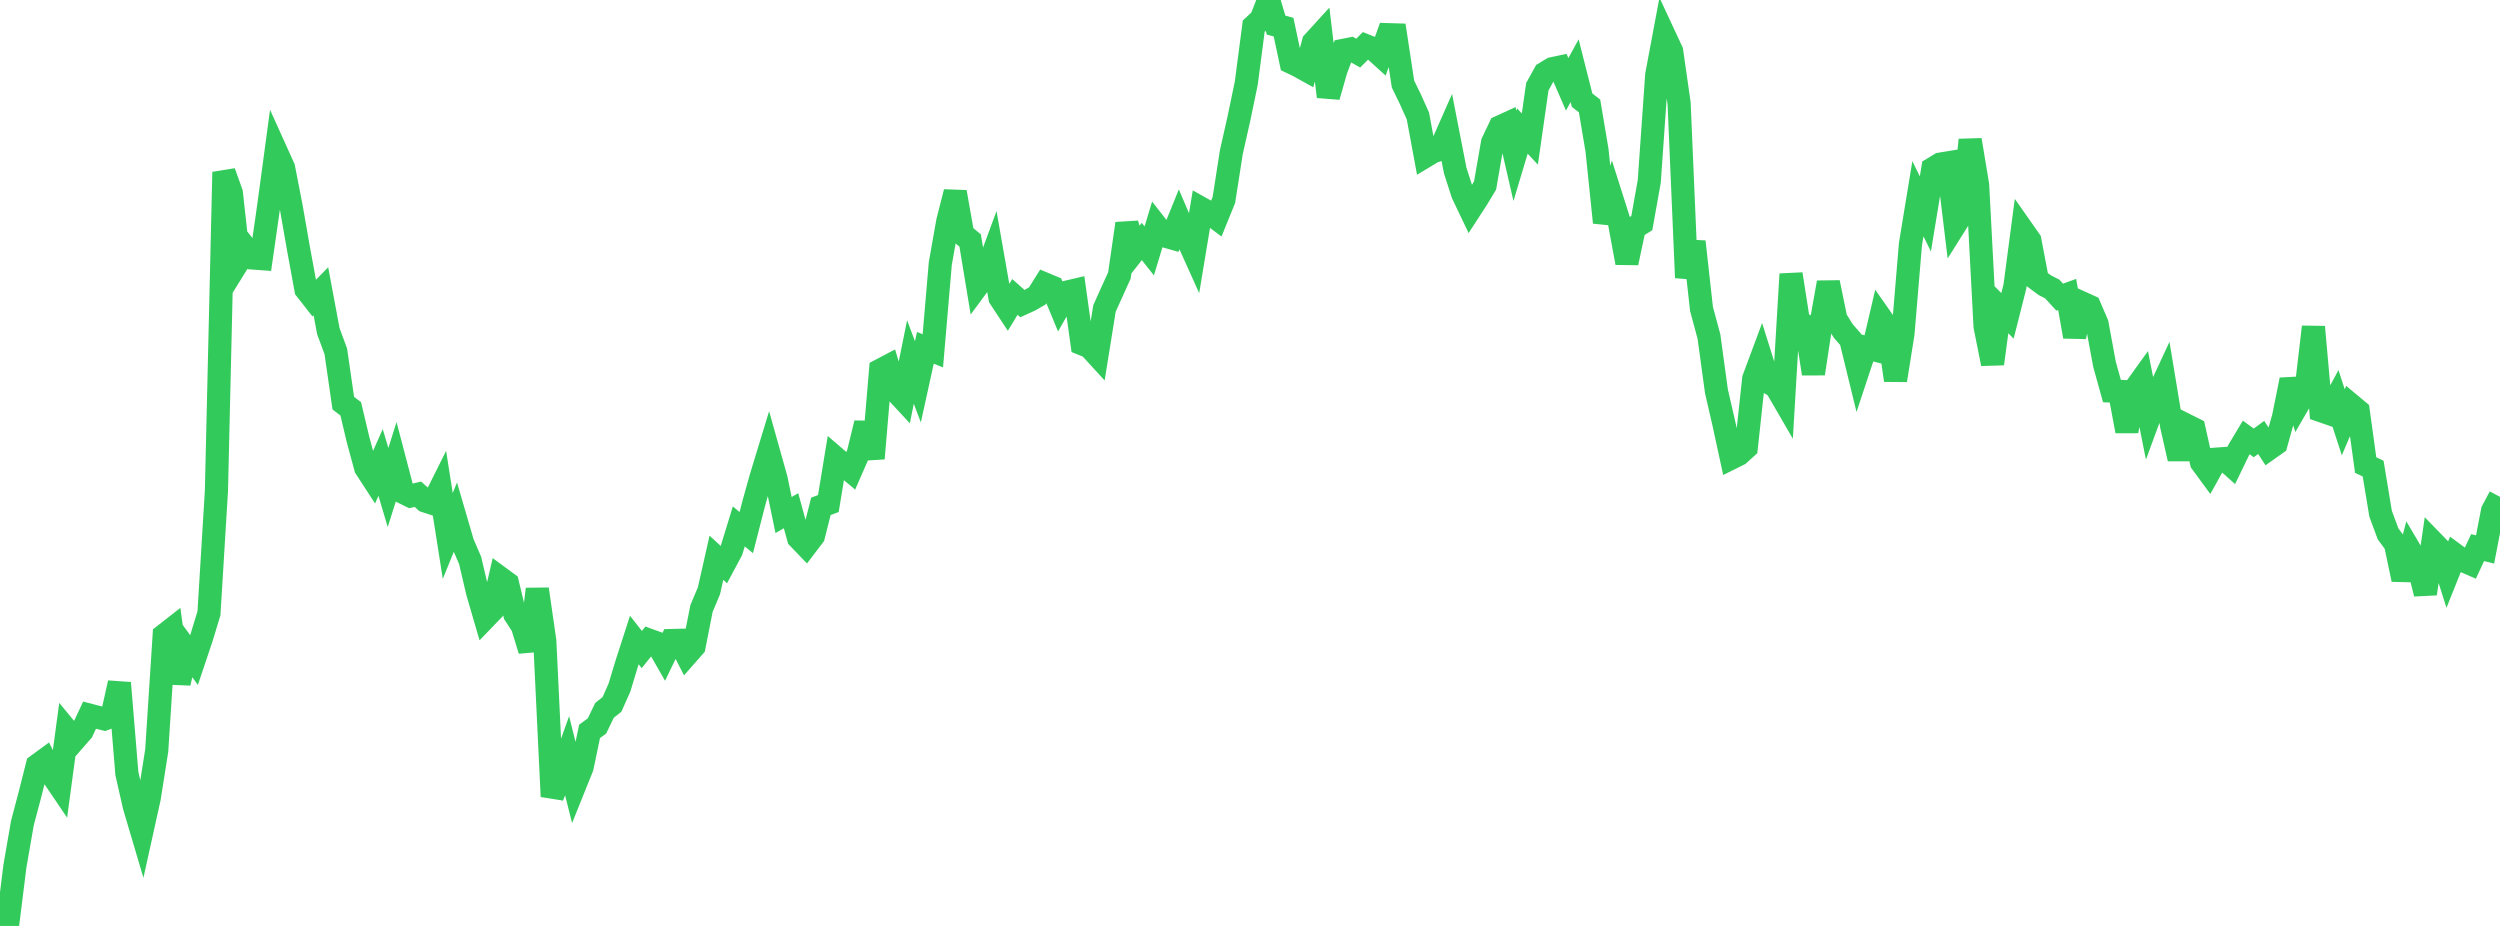 <?xml version="1.0" standalone="no"?>
<!DOCTYPE svg PUBLIC "-//W3C//DTD SVG 1.1//EN" "http://www.w3.org/Graphics/SVG/1.1/DTD/svg11.dtd">

<svg width="135" height="50" viewBox="0 0 135 50" preserveAspectRatio="none" 
  xmlns="http://www.w3.org/2000/svg"
  xmlns:xlink="http://www.w3.org/1999/xlink">


<polyline points="0.0, 48.16 0.403, 50.0 0.806, 46.77 1.209, 44.446 1.612, 42.926 2.015, 41.33 2.418, 41.035 2.821, 41.851 3.224, 42.447 3.627, 39.455 4.03, 39.942 4.433, 39.481 4.836, 38.62 5.239, 38.725 5.642, 38.823 6.045, 38.668 6.448, 36.879 6.851, 41.766 7.254, 43.544 7.657, 44.905 8.06, 43.084 8.463, 40.528 8.866, 34.302 9.269, 33.987 9.672, 36.887 10.075, 35.09 10.478, 35.642 10.881, 34.441 11.284, 33.117 11.687, 26.507 12.09, 9.294 12.493, 10.42 12.896, 14.085 13.299, 13.434 13.701, 13.935 14.104, 13.965 14.507, 11.153 14.91, 8.17 15.313, 9.062 15.716, 11.131 16.119, 13.433 16.522, 15.628 16.925, 16.142 17.328, 15.729 17.731, 17.885 18.134, 18.974 18.537, 21.768 18.94, 22.078 19.343, 23.773 19.746, 25.261 20.149, 25.881 20.552, 24.973 20.955, 26.326 21.358, 25.045 21.761, 26.583 22.164, 26.783 22.567, 26.688 22.97, 27.053 23.373, 27.186 23.776, 26.377 24.179, 28.942 24.582, 27.951 24.985, 29.331 25.388, 30.265 25.791, 31.984 26.194, 33.367 26.597, 32.948 27.0, 31.204 27.403, 31.501 27.806, 33.185 28.209, 33.804 28.612, 35.12 29.015, 31.813 29.418, 34.608 29.821, 43.011 30.224, 41.953 30.627, 40.824 31.03, 42.429 31.433, 41.427 31.836, 39.496 32.239, 39.198 32.642, 38.36 33.045, 38.039 33.448, 37.137 33.851, 35.807 34.254, 34.561 34.657, 35.075 35.06, 34.573 35.463, 34.72 35.866, 35.423 36.269, 34.588 36.672, 34.578 37.075, 35.366 37.478, 34.908 37.881, 32.861 38.284, 31.901 38.687, 30.118 39.09, 30.49 39.493, 29.737 39.896, 28.426 40.299, 28.76 40.701, 27.191 41.104, 25.75 41.507, 24.428 41.91, 25.864 42.313, 27.812 42.716, 27.579 43.119, 29.048 43.522, 29.468 43.925, 28.939 44.328, 27.344 44.731, 27.192 45.134, 24.741 45.537, 25.087 45.94, 25.424 46.343, 24.502 46.746, 22.851 47.149, 24.756 47.552, 19.987 47.955, 19.775 48.358, 21.105 48.761, 21.539 49.164, 19.549 49.567, 20.618 49.97, 18.782 50.373, 18.945 50.776, 14.231 51.179, 11.957 51.582, 10.371 51.985, 12.653 52.388, 12.988 52.791, 15.422 53.194, 14.876 53.597, 13.785 54.0, 16.083 54.403, 16.695 54.806, 16.034 55.209, 16.394 55.612, 16.211 56.015, 15.979 56.418, 15.338 56.821, 15.506 57.224, 16.48 57.627, 15.771 58.03, 15.677 58.433, 18.566 58.836, 18.728 59.239, 19.169 59.642, 16.656 60.045, 15.762 60.448, 14.874 60.851, 12.074 61.254, 13.552 61.657, 13.04 62.06, 13.547 62.463, 12.217 62.866, 12.731 63.269, 12.846 63.672, 11.853 64.075, 12.796 64.478, 13.69 64.881, 11.26 65.284, 11.486 65.687, 11.787 66.09, 10.796 66.493, 8.214 66.896, 6.428 67.299, 4.489 67.701, 1.41 68.104, 1.037 68.507, 0.0 68.91, 1.357 69.313, 1.466 69.716, 3.362 70.119, 3.555 70.522, 3.779 70.925, 2.283 71.328, 1.841 71.731, 5.22 72.134, 3.805 72.537, 2.721 72.94, 2.641 73.343, 2.869 73.746, 2.465 74.149, 2.626 74.552, 2.991 74.955, 1.872 75.358, 1.884 75.761, 4.536 76.164, 5.366 76.567, 6.263 76.97, 8.437 77.373, 8.195 77.776, 8.06 78.179, 7.147 78.582, 9.212 78.985, 10.464 79.388, 11.309 79.791, 10.688 80.194, 10.016 80.597, 7.699 81.0, 6.853 81.403, 6.669 81.806, 8.417 82.209, 7.076 82.612, 7.508 83.015, 4.685 83.418, 3.955 83.821, 3.711 84.224, 3.626 84.627, 4.552 85.03, 3.818 85.433, 5.409 85.836, 5.72 86.239, 8.117 86.642, 12.014 87.045, 10.736 87.448, 12.006 87.851, 14.194 88.254, 12.301 88.657, 12.048 89.06, 9.797 89.463, 4.046 89.866, 1.9 90.269, 2.765 90.672, 5.584 91.075, 14.996 91.478, 13.05 91.881, 16.681 92.284, 18.175 92.687, 21.125 93.09, 22.876 93.493, 24.734 93.896, 24.534 94.299, 24.169 94.701, 20.45 95.104, 19.368 95.507, 20.65 95.91, 20.888 96.313, 21.583 96.716, 14.801 97.119, 17.375 97.522, 17.598 97.925, 20.179 98.328, 17.522 98.731, 15.255 99.134, 17.222 99.537, 17.874 99.94, 18.336 100.343, 19.985 100.746, 18.767 101.149, 18.871 101.552, 17.15 101.955, 17.726 102.358, 20.535 102.761, 18.006 103.164, 13.187 103.567, 10.731 103.97, 11.552 104.373, 9.105 104.776, 8.862 105.179, 8.796 105.582, 12.13 105.985, 11.488 106.388, 7.556 106.791, 9.982 107.194, 17.627 107.597, 19.644 108.0, 16.647 108.403, 17.057 108.806, 15.466 109.209, 12.41 109.612, 12.984 110.015, 15.101 110.418, 15.4 110.821, 15.606 111.224, 16.046 111.627, 15.9 112.03, 18.176 112.433, 16.361 112.836, 16.544 113.239, 17.481 113.642, 19.664 114.045, 21.117 114.448, 21.134 114.851, 23.283 115.254, 21.053 115.657, 20.493 116.06, 22.52 116.463, 21.424 116.866, 20.557 117.269, 22.994 117.672, 24.775 118.075, 22.967 118.478, 23.169 118.881, 24.97 119.284, 25.519 119.687, 24.794 120.09, 24.765 120.493, 25.124 120.896, 24.292 121.299, 23.622 121.701, 23.916 122.104, 23.621 122.507, 24.241 122.91, 23.957 123.313, 22.513 123.716, 20.509 124.119, 21.79 124.522, 21.095 124.925, 17.653 125.328, 22.172 125.731, 22.312 126.134, 21.565 126.537, 22.805 126.94, 21.856 127.343, 22.192 127.746, 25.114 128.149, 25.304 128.552, 27.739 128.955, 28.827 129.358, 29.377 129.761, 31.29 130.164, 29.759 130.567, 30.441 130.97, 32.062 131.373, 29.276 131.776, 29.691 132.179, 30.968 132.582, 29.962 132.985, 30.258 133.388, 30.434 133.791, 29.572 134.194, 29.67 134.597, 27.586 135.0, 26.83" fill="none" stroke="#32ca5b" stroke-width="1.25"/>

</svg>